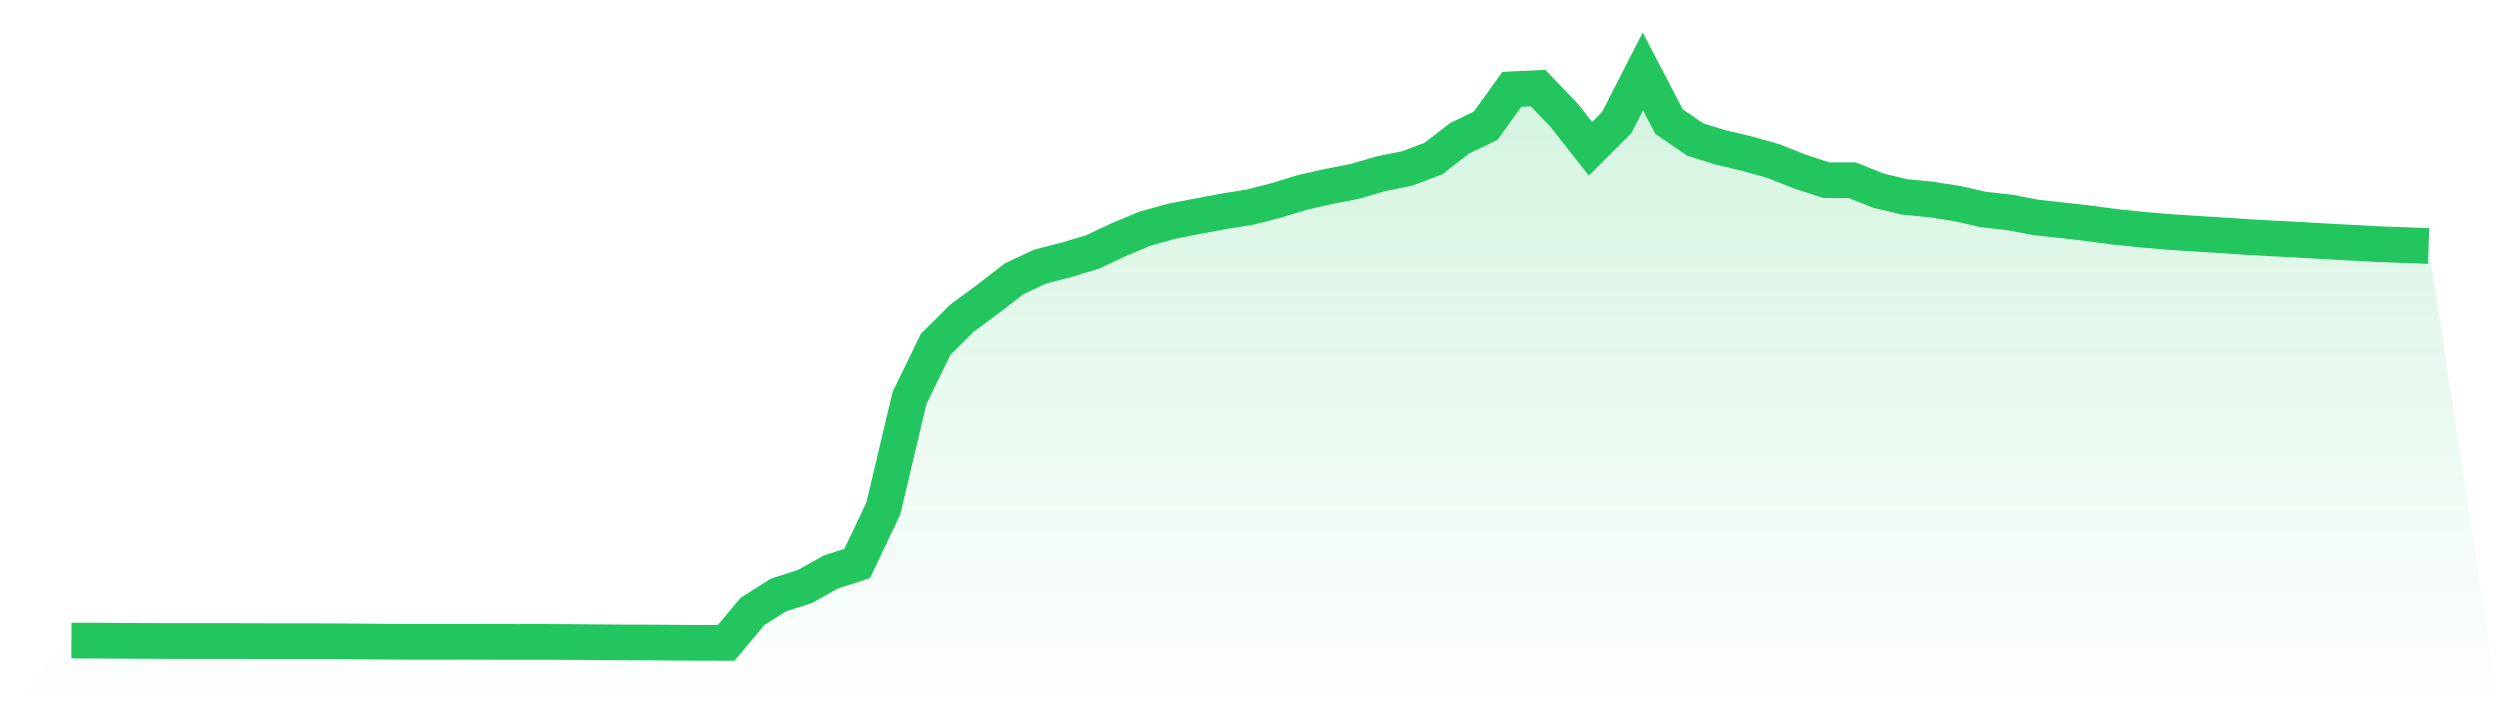 <svg viewBox="0 0 140 40" xmlns="http://www.w3.org/2000/svg">
<defs>
<linearGradient id="gradient" x1="0" x2="0" y1="0" y2="1">
<stop offset="0%" stop-color="#22c55e" stop-opacity="0.2"/>
<stop offset="100%" stop-color="#22c55e" stop-opacity="0"/>
</linearGradient>
</defs>
<path d="M4,35.871 L4,35.871 L5.467,35.877 L6.933,35.886 L8.4,35.892 L9.867,35.898 L11.333,35.9 L12.8,35.899 L14.267,35.903 L15.733,35.908 L17.2,35.907 L18.667,35.91 L20.133,35.92 L21.6,35.935 L23.067,35.942 L24.533,35.941 L26,35.939 L27.467,35.943 L28.933,35.946 L30.4,35.944 L31.867,35.952 L33.333,35.963 L34.8,35.976 L36.267,35.979 L37.733,35.989 L39.2,35.998 L40.667,36 L42.133,34.244 L43.6,33.314 L45.067,32.847 L46.533,32.027 L48,31.557 L49.467,28.472 L50.933,22.282 L52.4,19.276 L53.867,17.817 L55.333,16.737 L56.8,15.605 L58.267,14.922 L59.733,14.548 L61.2,14.104 L62.667,13.411 L64.133,12.799 L65.6,12.391 L67.067,12.108 L68.533,11.833 L70,11.599 L71.467,11.223 L72.933,10.774 L74.4,10.443 L75.867,10.159 L77.333,9.728 L78.8,9.435 L80.267,8.881 L81.733,7.747 L83.2,7.039 L84.667,5 L86.133,4.932 L87.6,6.466 L89.067,8.333 L90.533,6.87 L92,4 L93.467,6.81 L94.933,7.814 L96.4,8.268 L97.867,8.612 L99.333,9.028 L100.8,9.61 L102.267,10.088 L103.733,10.094 L105.2,10.681 L106.667,11.027 L108.133,11.171 L109.6,11.399 L111.067,11.731 L112.533,11.894 L114,12.173 L115.467,12.335 L116.933,12.502 L118.4,12.699 L119.867,12.851 L121.333,12.978 L122.8,13.076 L124.267,13.167 L125.733,13.266 L127.2,13.348 L128.667,13.424 L130.133,13.51 L131.6,13.587 L133.067,13.668 L134.533,13.721 L136,13.774 L140,40 L0,40 z" fill="url(#gradient)"/>
<path d="M4,35.871 L4,35.871 L5.467,35.877 L6.933,35.886 L8.4,35.892 L9.867,35.898 L11.333,35.9 L12.8,35.899 L14.267,35.903 L15.733,35.908 L17.2,35.907 L18.667,35.91 L20.133,35.92 L21.6,35.935 L23.067,35.942 L24.533,35.941 L26,35.939 L27.467,35.943 L28.933,35.946 L30.4,35.944 L31.867,35.952 L33.333,35.963 L34.8,35.976 L36.267,35.979 L37.733,35.989 L39.2,35.998 L40.667,36 L42.133,34.244 L43.6,33.314 L45.067,32.847 L46.533,32.027 L48,31.557 L49.467,28.472 L50.933,22.282 L52.4,19.276 L53.867,17.817 L55.333,16.737 L56.8,15.605 L58.267,14.922 L59.733,14.548 L61.2,14.104 L62.667,13.411 L64.133,12.799 L65.6,12.391 L67.067,12.108 L68.533,11.833 L70,11.599 L71.467,11.223 L72.933,10.774 L74.4,10.443 L75.867,10.159 L77.333,9.728 L78.8,9.435 L80.267,8.881 L81.733,7.747 L83.2,7.039 L84.667,5 L86.133,4.932 L87.6,6.466 L89.067,8.333 L90.533,6.87 L92,4 L93.467,6.81 L94.933,7.814 L96.4,8.268 L97.867,8.612 L99.333,9.028 L100.8,9.61 L102.267,10.088 L103.733,10.094 L105.2,10.681 L106.667,11.027 L108.133,11.171 L109.6,11.399 L111.067,11.731 L112.533,11.894 L114,12.173 L115.467,12.335 L116.933,12.502 L118.4,12.699 L119.867,12.851 L121.333,12.978 L122.8,13.076 L124.267,13.167 L125.733,13.266 L127.2,13.348 L128.667,13.424 L130.133,13.51 L131.6,13.587 L133.067,13.668 L134.533,13.721 L136,13.774" fill="none" stroke="#22c55e" stroke-width="2"/>
</svg>